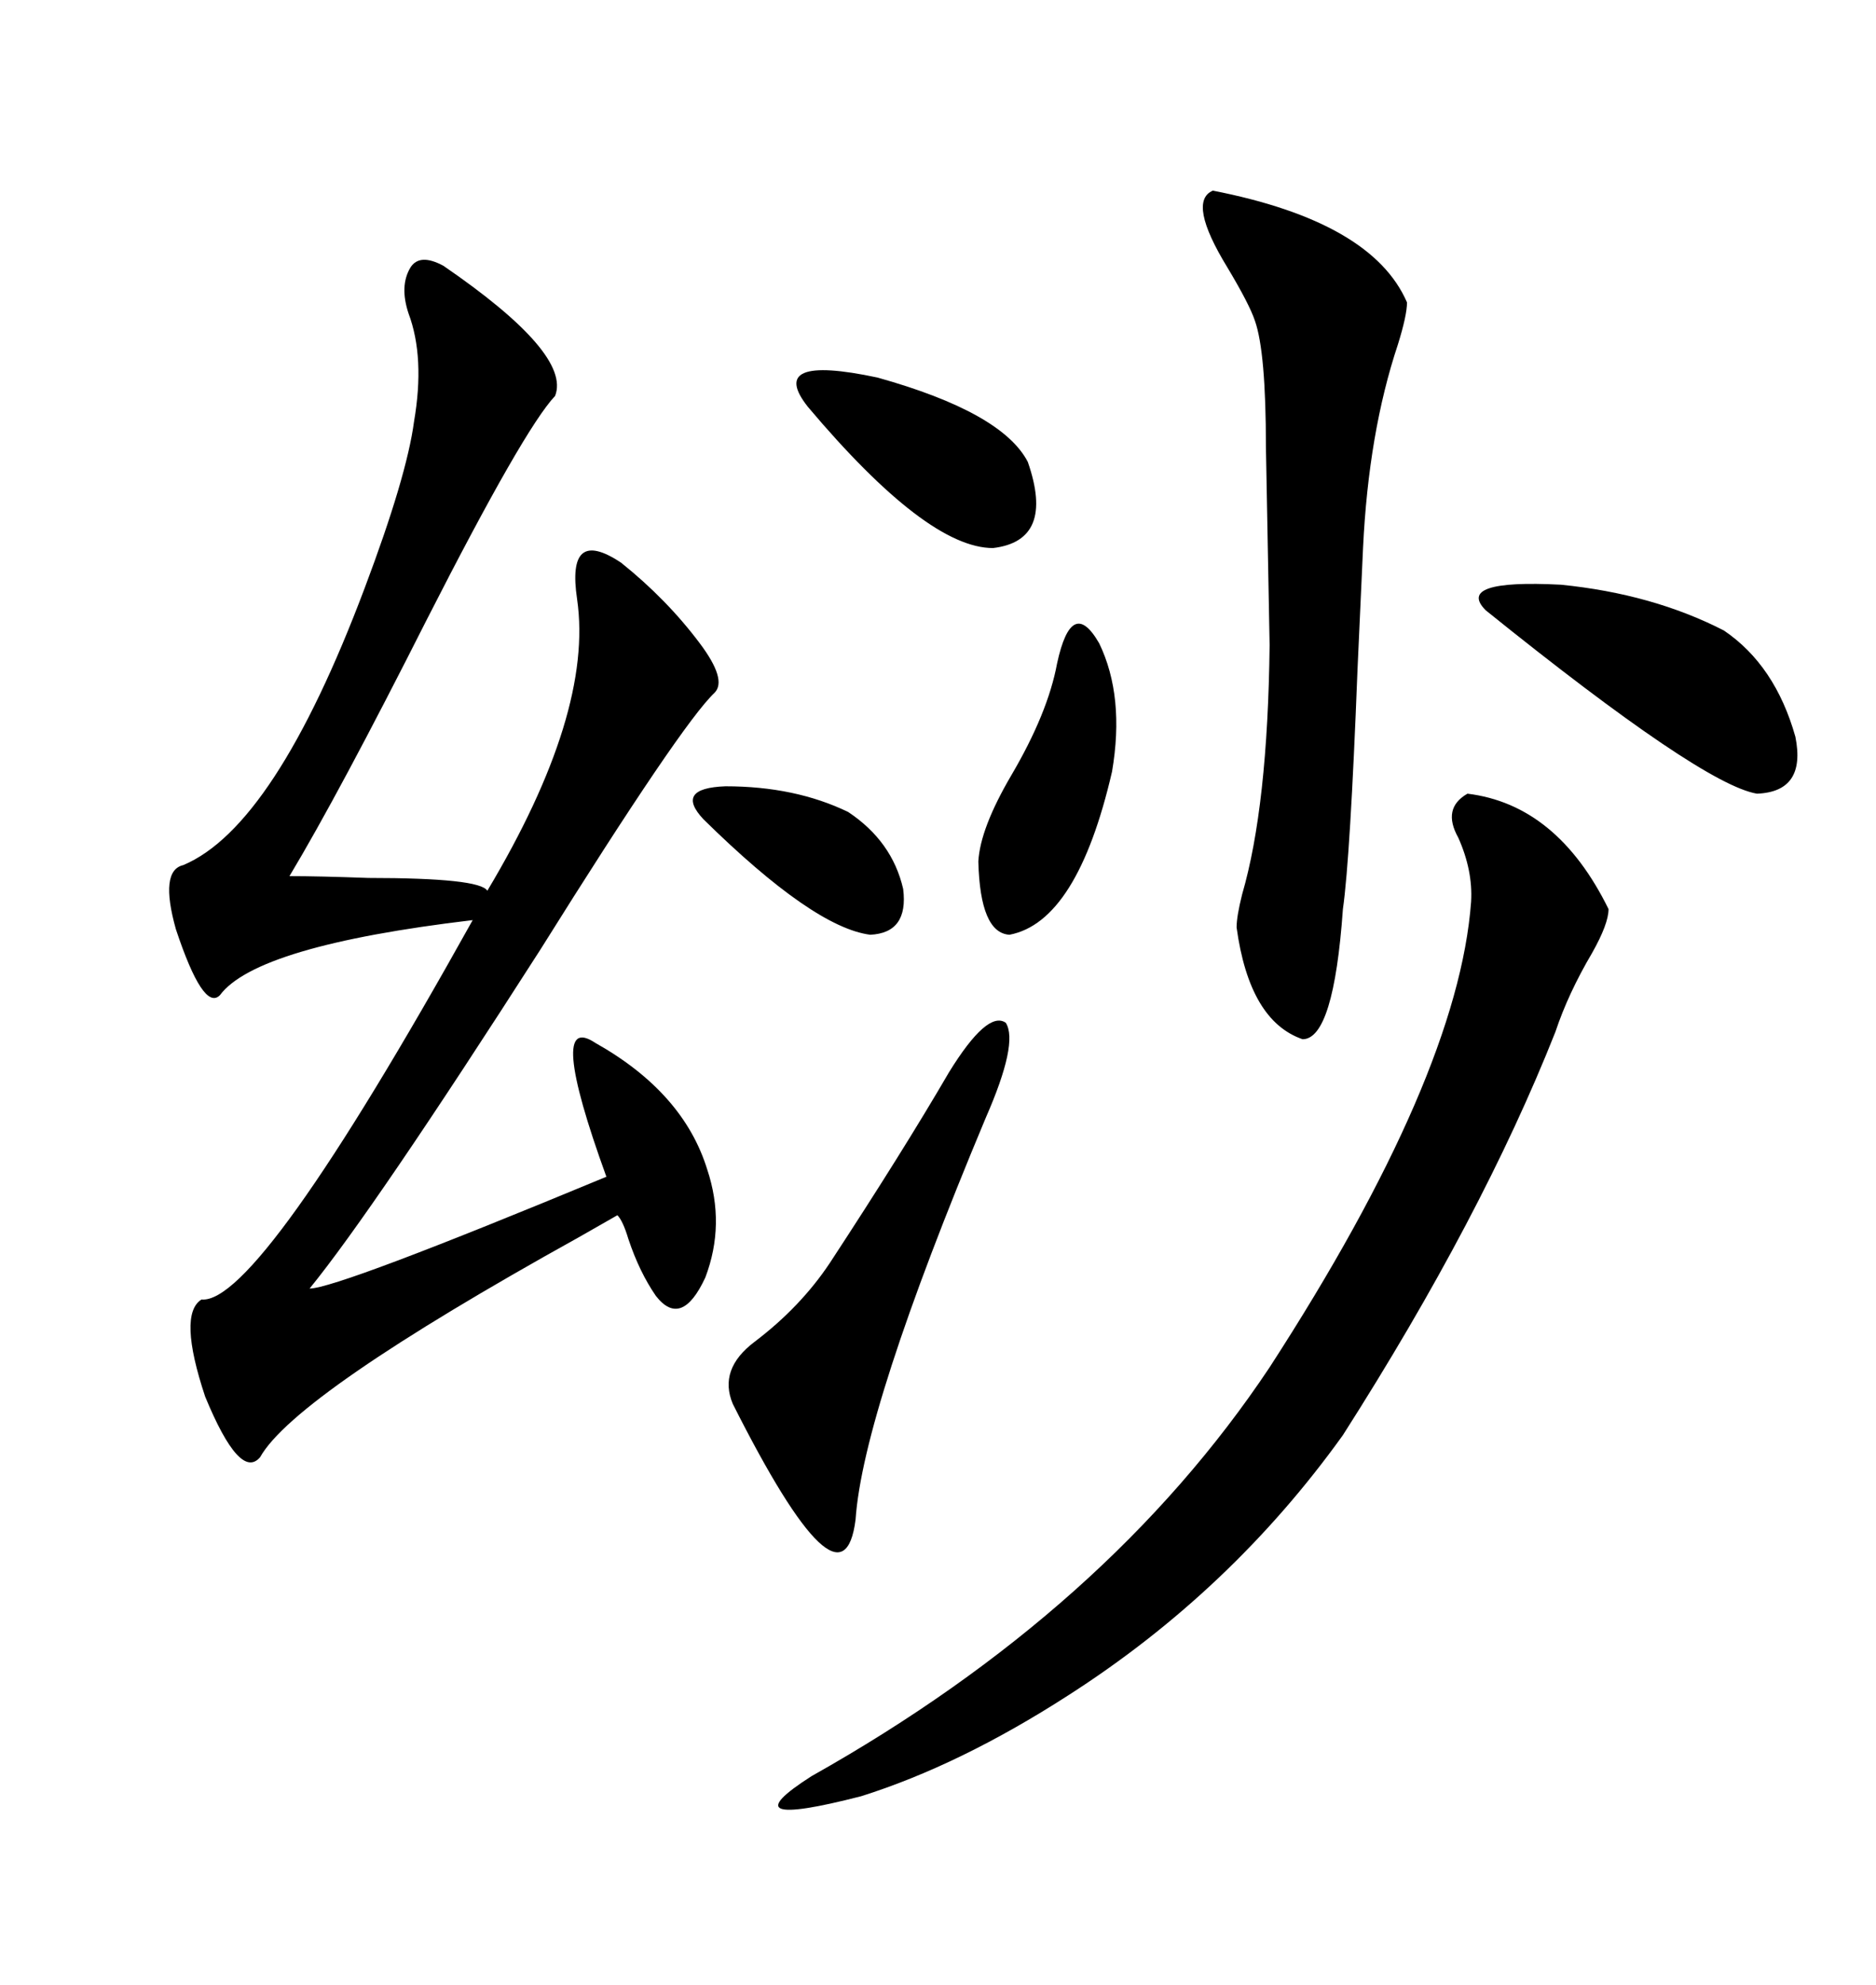 <svg xmlns="http://www.w3.org/2000/svg" xmlns:xlink="http://www.w3.org/1999/xlink" width="300" height="317.285"><path d="M70.90 42.48L70.90 42.48Q91.41 56.54 88.77 63.28L88.77 63.28Q83.79 68.55 68.26 99.02L68.26 99.02Q54.20 126.86 46.29 140.04L46.29 140.04Q50.98 140.04 58.89 140.33L58.89 140.33Q76.76 140.33 77.93 142.38L77.93 142.38Q94.92 113.96 92.29 95.80L92.29 95.80Q91.41 89.94 93.16 88.48L93.16 88.48Q94.92 87.01 99.32 89.94L99.32 89.94Q106.64 95.80 111.91 102.83L111.91 102.83Q116.31 108.69 114.26 110.74L114.26 110.74Q108.98 115.72 86.43 151.76L86.43 151.76Q59.77 193.36 49.51 205.96L49.51 205.96Q53.91 205.96 96.97 188.09L96.97 188.09Q87.30 161.43 95.21 166.70L95.21 166.70Q109.28 174.61 113.09 186.91L113.09 186.91Q116.02 195.70 112.79 204.20L112.79 204.20Q108.98 212.40 104.88 207.13L104.88 207.13Q102.25 203.32 100.49 198.05L100.49 198.05Q99.61 195.12 98.73 194.24L98.73 194.24Q96.68 195.41 92.58 197.75L92.58 197.75Q47.17 222.95 41.60 232.91L41.60 232.91Q38.38 236.72 32.81 223.24L32.81 223.24Q28.42 210.06 32.23 207.71L32.23 207.71Q41.31 208.59 75.59 147.07L75.59 147.07Q41.02 151.17 35.16 159.08L35.16 159.08Q32.52 161.72 28.13 148.54L28.13 148.54Q25.49 139.16 29.30 138.28L29.30 138.28Q43.95 132.13 58.30 94.04L58.30 94.04Q65.04 76.17 66.21 67.38L66.21 67.38Q67.97 57.13 65.33 50.10L65.33 50.10Q63.87 45.70 65.63 42.77L65.63 42.77Q67.09 40.43 70.90 42.48ZM234.67 126.86L234.67 126.86Q249.02 128.61 257.23 145.31L257.23 145.31Q257.23 147.66 254.59 152.34L254.59 152.34Q250.78 158.79 248.73 164.94L248.73 164.94Q237.01 194.53 214.75 229.39L214.75 229.39Q196.88 254.30 170.80 271.00L170.80 271.00Q153.52 282.13 137.70 287.11L137.70 287.11Q116.02 292.68 129.79 283.89L129.79 283.89Q177.25 257.23 203.03 218.55L203.03 218.55Q233.20 171.97 235.25 144.14L235.25 144.14Q235.55 139.16 233.20 133.89L233.20 133.89Q230.57 129.20 234.67 126.86ZM193.95 30.47L193.95 30.47Q219.43 35.45 225 48.34L225 48.34Q225 50.39 223.54 55.08L223.54 55.08Q218.85 69.14 217.97 87.60L217.97 87.60Q217.68 94.34 217.09 106.93L217.09 106.93Q215.92 137.11 214.75 145.31L214.75 145.31Q213.28 166.11 208.30 166.11L208.30 166.11Q199.80 163.18 197.75 148.24L197.75 148.24Q197.75 146.48 198.63 142.97L198.63 142.97Q202.73 128.91 203.03 103.13L203.03 103.13L202.44 71.48Q202.44 56.25 200.68 51.27L200.68 51.27Q199.80 48.63 196.29 42.77L196.29 42.77Q189.84 32.23 193.95 30.47ZM151.76 171.39L151.76 171.39Q157.91 161.43 160.84 163.48L160.84 163.48Q162.89 166.70 157.62 178.71L157.62 178.71Q137.99 225.59 136.82 242.87L136.82 242.87Q134.77 259.28 117.19 224.41L117.19 224.41Q114.84 218.85 120.70 214.45L120.70 214.45Q128.03 208.89 132.71 201.86L132.71 201.86Q144.43 183.98 151.76 171.39ZM275.68 100.78L275.68 100.78Q283.89 106.35 287.11 117.77L287.11 117.77Q288.87 126.56 280.96 126.86L280.96 126.86Q272.17 125.39 237.60 97.56L237.60 97.56Q232.62 92.58 249.61 93.46L249.61 93.46Q264.26 94.92 275.68 100.78ZM169.04 106.05L169.04 106.05Q171.39 95.21 175.78 102.83L175.78 102.83Q179.88 111.33 177.83 123.34L177.83 123.34Q172.27 147.36 161.43 149.41L161.43 149.41Q156.74 149.12 156.45 137.70L156.45 137.70Q156.74 132.42 161.72 123.93L161.72 123.93Q167.58 113.96 169.04 106.05ZM129.20 65.04L129.20 65.04Q122.46 56.54 140.33 60.35L140.33 60.35Q160.25 65.92 164.36 73.83L164.36 73.83Q168.75 86.43 158.79 87.60L158.79 87.60Q148.24 87.60 129.20 65.04ZM112.50 130.96L112.50 130.96Q107.81 125.98 116.02 125.68L116.02 125.68Q127.15 125.68 135.64 129.79L135.64 129.79Q142.68 134.47 144.43 142.09L144.43 142.09Q145.31 149.12 139.16 149.41L139.16 149.41Q130.08 148.24 112.50 130.96Z"/></svg>